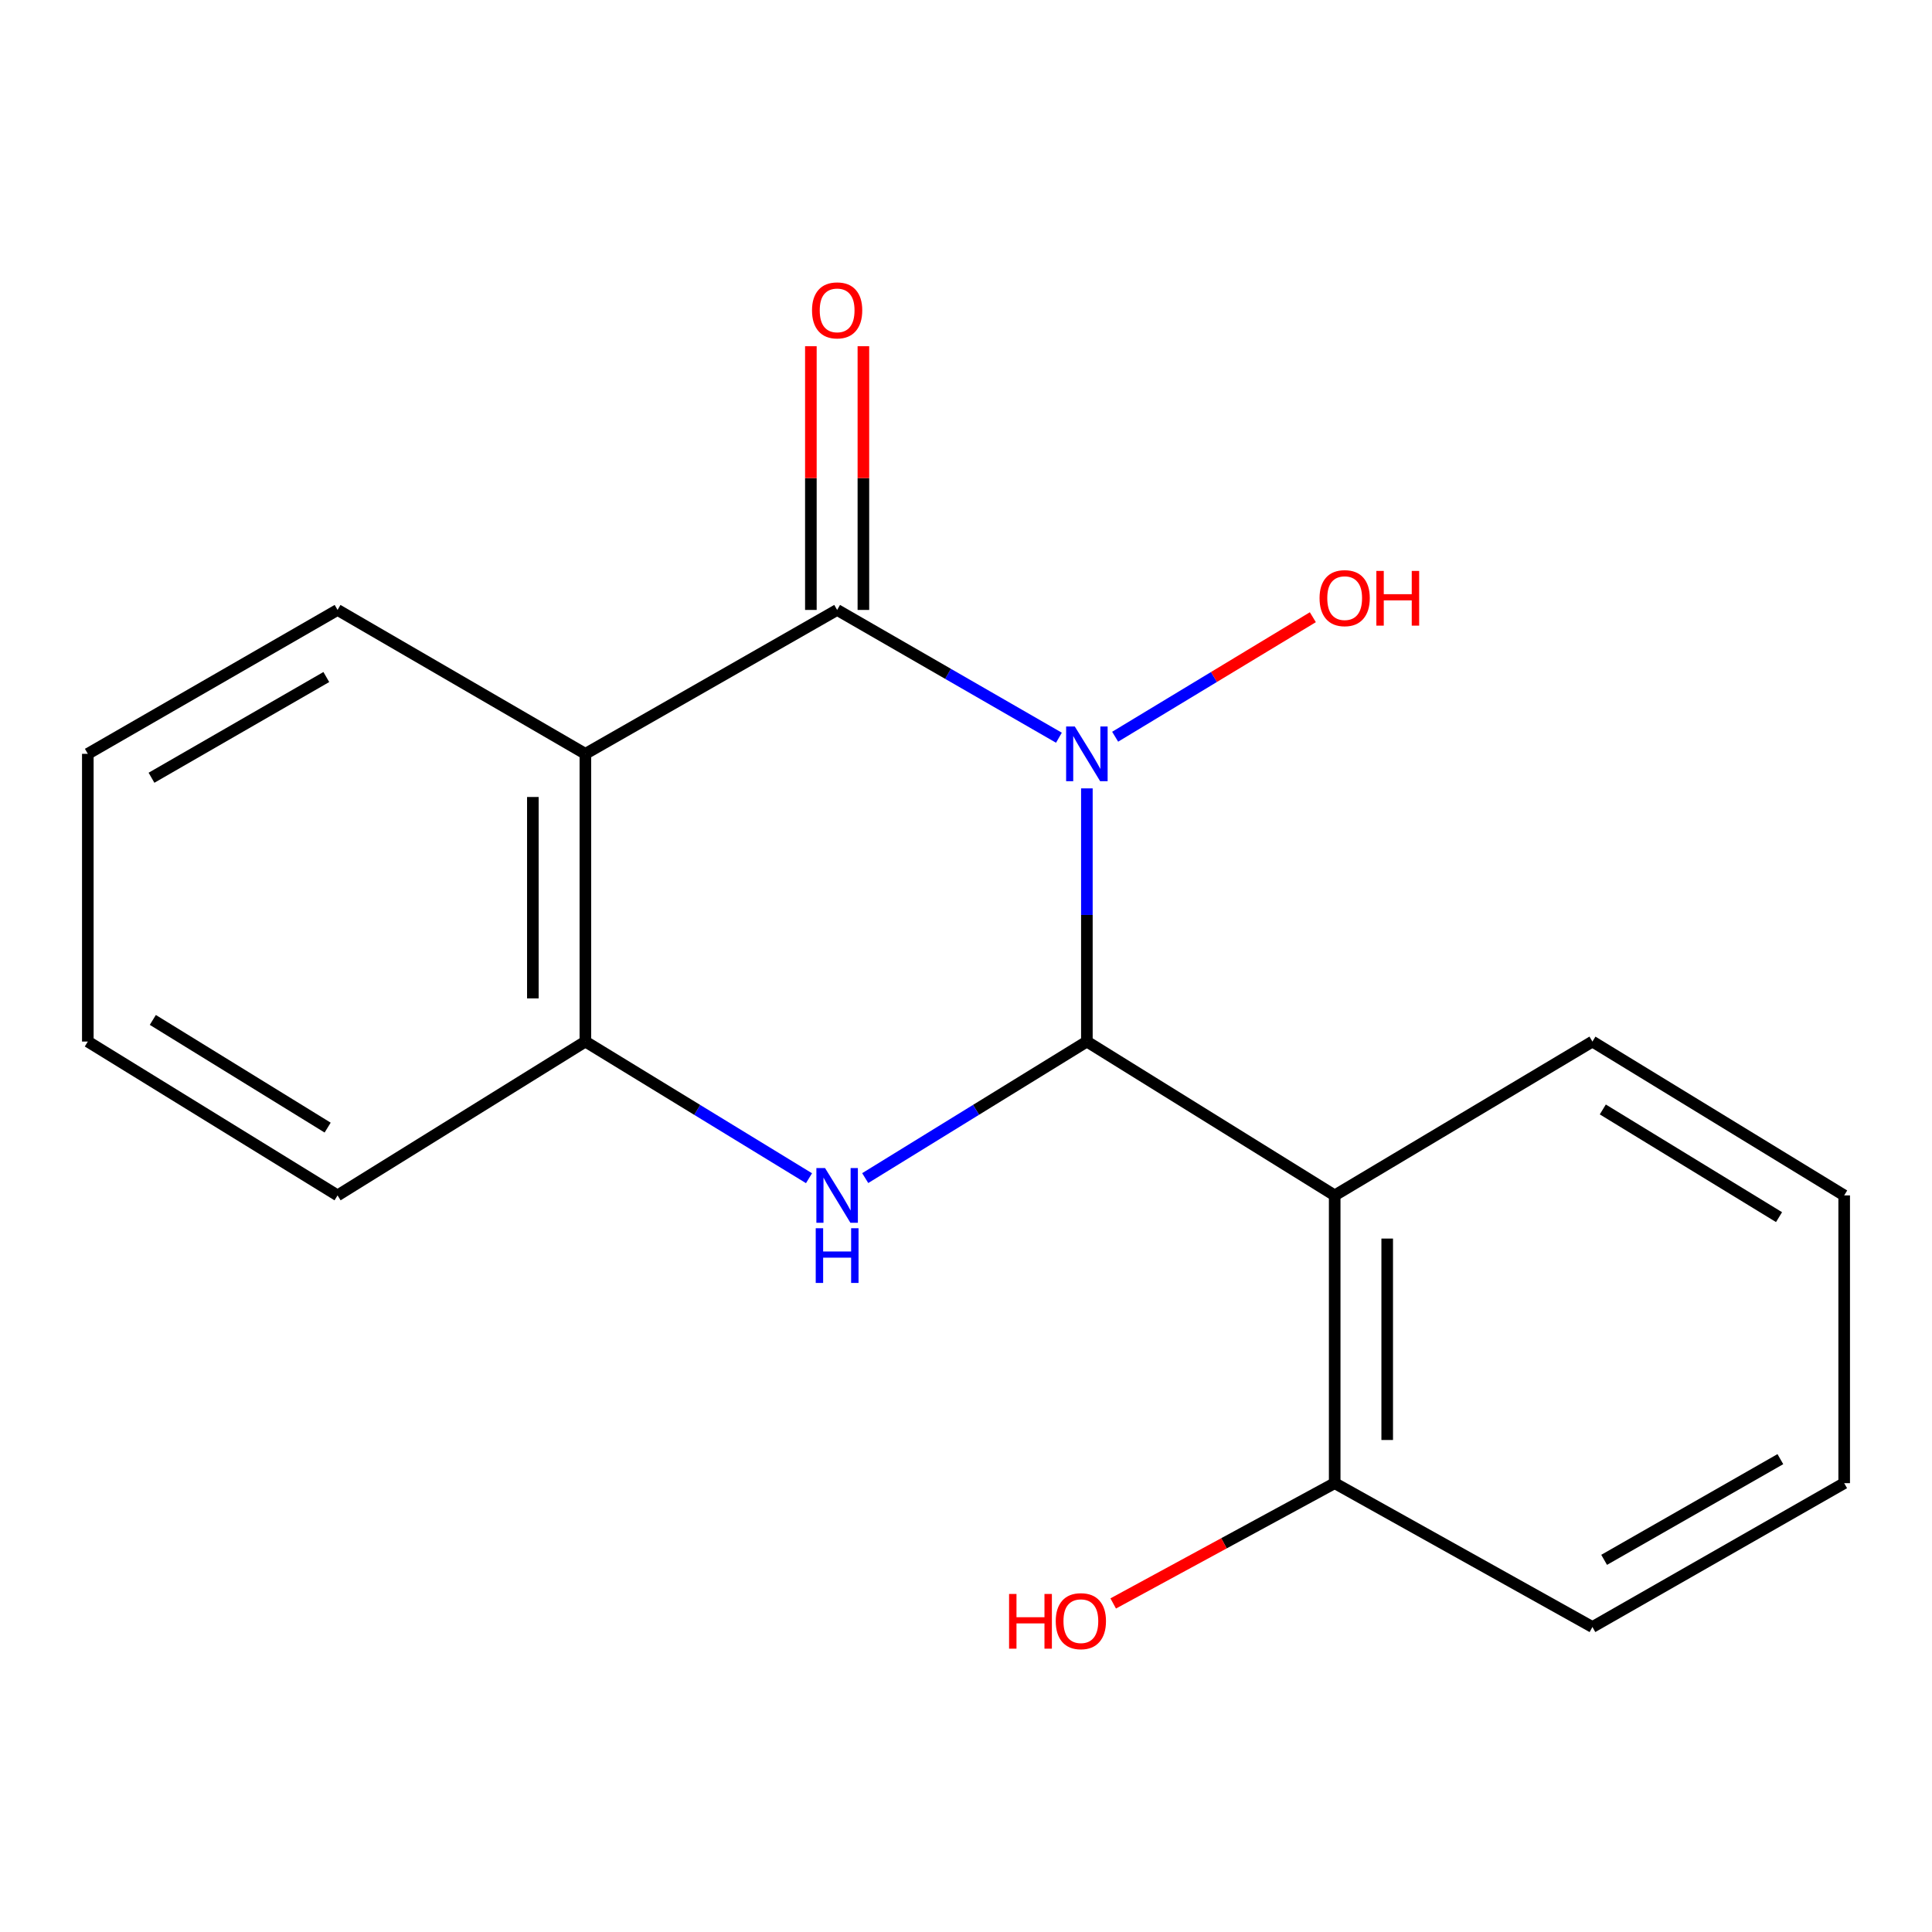 <?xml version='1.0' encoding='iso-8859-1'?>
<svg version='1.1' baseProfile='full'
              xmlns='http://www.w3.org/2000/svg'
                      xmlns:rdkit='http://www.rdkit.org/xml'
                      xmlns:xlink='http://www.w3.org/1999/xlink'
                  xml:space='preserve'
width='1000px' height='1000px' viewBox='0 0 1000 1000'>
<!-- END OF HEADER -->
<rect style='opacity:1.0;fill:#FFFFFF;stroke:none' width='1000' height='1000' x='0' y='0'> </rect>
<path class='bond-0' d='M 562.564,408.064 L 562.564,473.586' style='fill:none;fill-rule:evenodd;stroke:#0000FF;stroke-width:6px;stroke-linecap:butt;stroke-linejoin:miter;stroke-opacity:1' />
<path class='bond-0' d='M 562.564,473.586 L 562.564,539.108' style='fill:none;fill-rule:evenodd;stroke:#000000;stroke-width:6px;stroke-linecap:butt;stroke-linejoin:miter;stroke-opacity:1' />
<path class='bond-1' d='M 548.094,381.844 L 490.696,348.773' style='fill:none;fill-rule:evenodd;stroke:#0000FF;stroke-width:6px;stroke-linecap:butt;stroke-linejoin:miter;stroke-opacity:1' />
<path class='bond-1' d='M 490.696,348.773 L 433.298,315.702' style='fill:none;fill-rule:evenodd;stroke:#000000;stroke-width:6px;stroke-linecap:butt;stroke-linejoin:miter;stroke-opacity:1' />
<path class='bond-8' d='M 577.202,381.331 L 628.365,350.399' style='fill:none;fill-rule:evenodd;stroke:#0000FF;stroke-width:6px;stroke-linecap:butt;stroke-linejoin:miter;stroke-opacity:1' />
<path class='bond-8' d='M 628.365,350.399 L 679.528,319.468' style='fill:none;fill-rule:evenodd;stroke:#FF0000;stroke-width:6px;stroke-linecap:butt;stroke-linejoin:miter;stroke-opacity:1' />
<path class='bond-2' d='M 562.564,539.108 L 505.199,574.446' style='fill:none;fill-rule:evenodd;stroke:#000000;stroke-width:6px;stroke-linecap:butt;stroke-linejoin:miter;stroke-opacity:1' />
<path class='bond-2' d='M 505.199,574.446 L 447.834,609.783' style='fill:none;fill-rule:evenodd;stroke:#0000FF;stroke-width:6px;stroke-linecap:butt;stroke-linejoin:miter;stroke-opacity:1' />
<path class='bond-4' d='M 562.564,539.108 L 690.834,618.737' style='fill:none;fill-rule:evenodd;stroke:#000000;stroke-width:6px;stroke-linecap:butt;stroke-linejoin:miter;stroke-opacity:1' />
<path class='bond-3' d='M 433.298,315.702 L 302.99,390.181' style='fill:none;fill-rule:evenodd;stroke:#000000;stroke-width:6px;stroke-linecap:butt;stroke-linejoin:miter;stroke-opacity:1' />
<path class='bond-6' d='M 446.889,315.702 L 446.889,247.454' style='fill:none;fill-rule:evenodd;stroke:#000000;stroke-width:6px;stroke-linecap:butt;stroke-linejoin:miter;stroke-opacity:1' />
<path class='bond-6' d='M 446.889,247.454 L 446.889,179.205' style='fill:none;fill-rule:evenodd;stroke:#FF0000;stroke-width:6px;stroke-linecap:butt;stroke-linejoin:miter;stroke-opacity:1' />
<path class='bond-6' d='M 419.707,315.702 L 419.707,247.454' style='fill:none;fill-rule:evenodd;stroke:#000000;stroke-width:6px;stroke-linecap:butt;stroke-linejoin:miter;stroke-opacity:1' />
<path class='bond-6' d='M 419.707,247.454 L 419.707,179.205' style='fill:none;fill-rule:evenodd;stroke:#FF0000;stroke-width:6px;stroke-linecap:butt;stroke-linejoin:miter;stroke-opacity:1' />
<path class='bond-18' d='M 418.74,609.841 L 360.865,574.475' style='fill:none;fill-rule:evenodd;stroke:#0000FF;stroke-width:6px;stroke-linecap:butt;stroke-linejoin:miter;stroke-opacity:1' />
<path class='bond-18' d='M 360.865,574.475 L 302.99,539.108' style='fill:none;fill-rule:evenodd;stroke:#000000;stroke-width:6px;stroke-linecap:butt;stroke-linejoin:miter;stroke-opacity:1' />
<path class='bond-5' d='M 302.99,390.181 L 302.99,539.108' style='fill:none;fill-rule:evenodd;stroke:#000000;stroke-width:6px;stroke-linecap:butt;stroke-linejoin:miter;stroke-opacity:1' />
<path class='bond-5' d='M 275.808,412.52 L 275.808,516.769' style='fill:none;fill-rule:evenodd;stroke:#000000;stroke-width:6px;stroke-linecap:butt;stroke-linejoin:miter;stroke-opacity:1' />
<path class='bond-9' d='M 302.99,390.181 L 174.721,315.702' style='fill:none;fill-rule:evenodd;stroke:#000000;stroke-width:6px;stroke-linecap:butt;stroke-linejoin:miter;stroke-opacity:1' />
<path class='bond-7' d='M 690.834,618.737 L 690.834,767.68' style='fill:none;fill-rule:evenodd;stroke:#000000;stroke-width:6px;stroke-linecap:butt;stroke-linejoin:miter;stroke-opacity:1' />
<path class='bond-7' d='M 718.016,641.078 L 718.016,745.338' style='fill:none;fill-rule:evenodd;stroke:#000000;stroke-width:6px;stroke-linecap:butt;stroke-linejoin:miter;stroke-opacity:1' />
<path class='bond-10' d='M 690.834,618.737 L 824.237,539.108' style='fill:none;fill-rule:evenodd;stroke:#000000;stroke-width:6px;stroke-linecap:butt;stroke-linejoin:miter;stroke-opacity:1' />
<path class='bond-12' d='M 302.99,539.108 L 174.721,618.737' style='fill:none;fill-rule:evenodd;stroke:#000000;stroke-width:6px;stroke-linecap:butt;stroke-linejoin:miter;stroke-opacity:1' />
<path class='bond-11' d='M 690.834,767.68 L 633.512,798.811' style='fill:none;fill-rule:evenodd;stroke:#000000;stroke-width:6px;stroke-linecap:butt;stroke-linejoin:miter;stroke-opacity:1' />
<path class='bond-11' d='M 633.512,798.811 L 576.191,829.943' style='fill:none;fill-rule:evenodd;stroke:#FF0000;stroke-width:6px;stroke-linecap:butt;stroke-linejoin:miter;stroke-opacity:1' />
<path class='bond-13' d='M 690.834,767.68 L 824.237,842.144' style='fill:none;fill-rule:evenodd;stroke:#000000;stroke-width:6px;stroke-linecap:butt;stroke-linejoin:miter;stroke-opacity:1' />
<path class='bond-14' d='M 174.721,315.702 L 45.455,390.181' style='fill:none;fill-rule:evenodd;stroke:#000000;stroke-width:6px;stroke-linecap:butt;stroke-linejoin:miter;stroke-opacity:1' />
<path class='bond-14' d='M 168.901,350.426 L 78.415,402.561' style='fill:none;fill-rule:evenodd;stroke:#000000;stroke-width:6px;stroke-linecap:butt;stroke-linejoin:miter;stroke-opacity:1' />
<path class='bond-15' d='M 824.237,539.108 L 954.545,618.737' style='fill:none;fill-rule:evenodd;stroke:#000000;stroke-width:6px;stroke-linecap:butt;stroke-linejoin:miter;stroke-opacity:1' />
<path class='bond-15' d='M 829.61,574.247 L 920.826,629.987' style='fill:none;fill-rule:evenodd;stroke:#000000;stroke-width:6px;stroke-linecap:butt;stroke-linejoin:miter;stroke-opacity:1' />
<path class='bond-19' d='M 174.721,618.737 L 45.455,539.108' style='fill:none;fill-rule:evenodd;stroke:#000000;stroke-width:6px;stroke-linecap:butt;stroke-linejoin:miter;stroke-opacity:1' />
<path class='bond-19' d='M 169.587,583.649 L 79.101,527.909' style='fill:none;fill-rule:evenodd;stroke:#000000;stroke-width:6px;stroke-linecap:butt;stroke-linejoin:miter;stroke-opacity:1' />
<path class='bond-20' d='M 824.237,842.144 L 954.545,767.68' style='fill:none;fill-rule:evenodd;stroke:#000000;stroke-width:6px;stroke-linecap:butt;stroke-linejoin:miter;stroke-opacity:1' />
<path class='bond-20' d='M 830.297,807.374 L 921.513,755.249' style='fill:none;fill-rule:evenodd;stroke:#000000;stroke-width:6px;stroke-linecap:butt;stroke-linejoin:miter;stroke-opacity:1' />
<path class='bond-16' d='M 45.455,390.181 L 45.455,539.108' style='fill:none;fill-rule:evenodd;stroke:#000000;stroke-width:6px;stroke-linecap:butt;stroke-linejoin:miter;stroke-opacity:1' />
<path class='bond-17' d='M 954.545,618.737 L 954.545,767.68' style='fill:none;fill-rule:evenodd;stroke:#000000;stroke-width:6px;stroke-linecap:butt;stroke-linejoin:miter;stroke-opacity:1' />
<path  class='atom-0' d='M 556.304 376.021
L 565.584 391.021
Q 566.504 392.501, 567.984 395.181
Q 569.464 397.861, 569.544 398.021
L 569.544 376.021
L 573.304 376.021
L 573.304 404.341
L 569.424 404.341
L 559.464 387.941
Q 558.304 386.021, 557.064 383.821
Q 555.864 381.621, 555.504 380.941
L 555.504 404.341
L 551.824 404.341
L 551.824 376.021
L 556.304 376.021
' fill='#0000FF'/>
<path  class='atom-3' d='M 427.038 604.577
L 436.318 619.577
Q 437.238 621.057, 438.718 623.737
Q 440.198 626.417, 440.278 626.577
L 440.278 604.577
L 444.038 604.577
L 444.038 632.897
L 440.158 632.897
L 430.198 616.497
Q 429.038 614.577, 427.798 612.377
Q 426.598 610.177, 426.238 609.497
L 426.238 632.897
L 422.558 632.897
L 422.558 604.577
L 427.038 604.577
' fill='#0000FF'/>
<path  class='atom-3' d='M 422.218 635.729
L 426.058 635.729
L 426.058 647.769
L 440.538 647.769
L 440.538 635.729
L 444.378 635.729
L 444.378 664.049
L 440.538 664.049
L 440.538 650.969
L 426.058 650.969
L 426.058 664.049
L 422.218 664.049
L 422.218 635.729
' fill='#0000FF'/>
<path  class='atom-7' d='M 420.298 160.647
Q 420.298 153.847, 423.658 150.047
Q 427.018 146.247, 433.298 146.247
Q 439.578 146.247, 442.938 150.047
Q 446.298 153.847, 446.298 160.647
Q 446.298 167.527, 442.898 171.447
Q 439.498 175.327, 433.298 175.327
Q 427.058 175.327, 423.658 171.447
Q 420.298 167.567, 420.298 160.647
M 433.298 172.127
Q 437.618 172.127, 439.938 169.247
Q 442.298 166.327, 442.298 160.647
Q 442.298 155.087, 439.938 152.287
Q 437.618 149.447, 433.298 149.447
Q 428.978 149.447, 426.618 152.247
Q 424.298 155.047, 424.298 160.647
Q 424.298 166.367, 426.618 169.247
Q 428.978 172.127, 433.298 172.127
' fill='#FF0000'/>
<path  class='atom-9' d='M 682.998 309.59
Q 682.998 302.79, 686.358 298.99
Q 689.718 295.19, 695.998 295.19
Q 702.278 295.19, 705.638 298.99
Q 708.998 302.79, 708.998 309.59
Q 708.998 316.47, 705.598 320.39
Q 702.198 324.27, 695.998 324.27
Q 689.758 324.27, 686.358 320.39
Q 682.998 316.51, 682.998 309.59
M 695.998 321.07
Q 700.318 321.07, 702.638 318.19
Q 704.998 315.27, 704.998 309.59
Q 704.998 304.03, 702.638 301.23
Q 700.318 298.39, 695.998 298.39
Q 691.678 298.39, 689.318 301.19
Q 686.998 303.99, 686.998 309.59
Q 686.998 315.31, 689.318 318.19
Q 691.678 321.07, 695.998 321.07
' fill='#FF0000'/>
<path  class='atom-9' d='M 712.398 295.51
L 716.238 295.51
L 716.238 307.55
L 730.718 307.55
L 730.718 295.51
L 734.558 295.51
L 734.558 323.83
L 730.718 323.83
L 730.718 310.75
L 716.238 310.75
L 716.238 323.83
L 712.398 323.83
L 712.398 295.51
' fill='#FF0000'/>
<path  class='atom-12' d='M 522.293 825.033
L 526.133 825.033
L 526.133 837.073
L 540.613 837.073
L 540.613 825.033
L 544.453 825.033
L 544.453 853.353
L 540.613 853.353
L 540.613 840.273
L 526.133 840.273
L 526.133 853.353
L 522.293 853.353
L 522.293 825.033
' fill='#FF0000'/>
<path  class='atom-12' d='M 546.453 839.113
Q 546.453 832.313, 549.813 828.513
Q 553.173 824.713, 559.453 824.713
Q 565.733 824.713, 569.093 828.513
Q 572.453 832.313, 572.453 839.113
Q 572.453 845.993, 569.053 849.913
Q 565.653 853.793, 559.453 853.793
Q 553.213 853.793, 549.813 849.913
Q 546.453 846.033, 546.453 839.113
M 559.453 850.593
Q 563.773 850.593, 566.093 847.713
Q 568.453 844.793, 568.453 839.113
Q 568.453 833.553, 566.093 830.753
Q 563.773 827.913, 559.453 827.913
Q 555.133 827.913, 552.773 830.713
Q 550.453 833.513, 550.453 839.113
Q 550.453 844.833, 552.773 847.713
Q 555.133 850.593, 559.453 850.593
' fill='#FF0000'/>
</svg>
